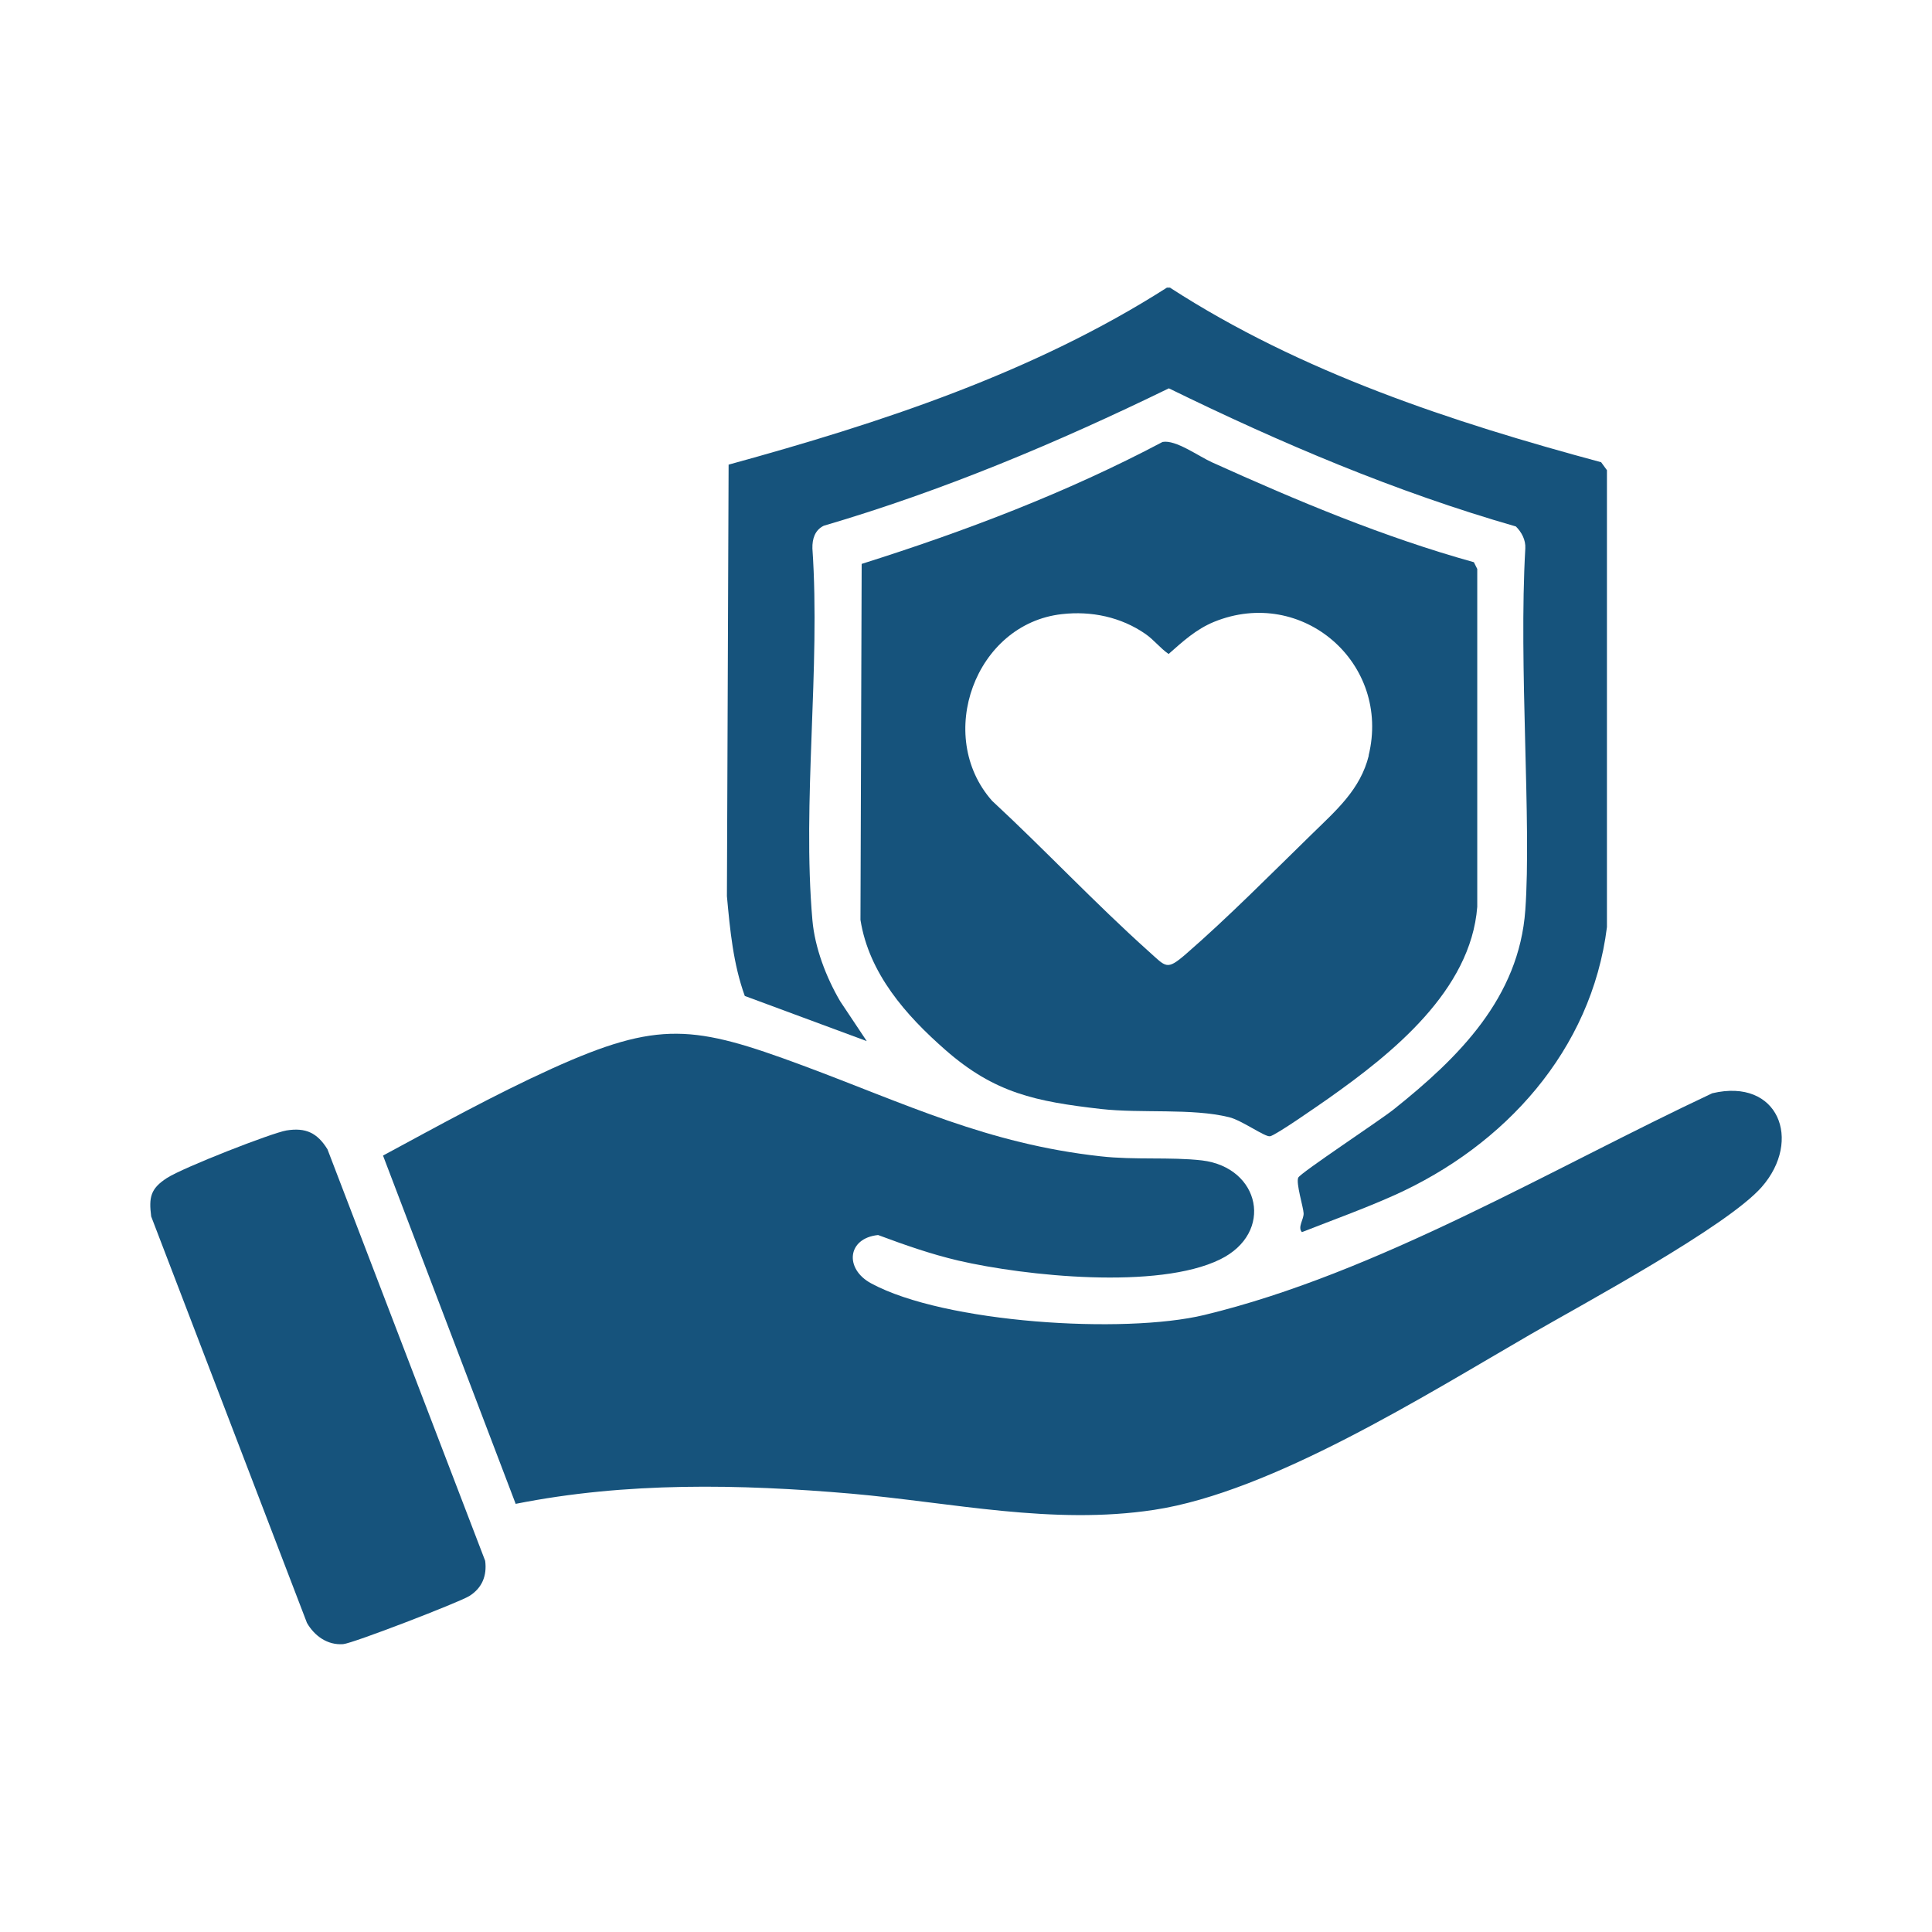 <?xml version="1.0" encoding="UTF-8"?>
<svg id="katman_1" xmlns="http://www.w3.org/2000/svg" version="1.1" viewBox="0 0 800 800">
  <!-- Generator: Adobe Illustrator 29.2.1, SVG Export Plug-In . SVG Version: 2.1.0 Build 116)  -->
  <defs>
    <style>
      .st0 {
        fill: #16537c;
      }
    </style>
  </defs>
  <path class="st0" d="M484.6,119.2c54.1,35,116.4,55.5,178.4,72.2l2.4,3.3v189.2c-6.4,51.1-42.4,90.5-88,111-12.5,5.6-25.6,10.3-38.3,15.3-1.9-2,.8-5.3.7-7.8s-3.3-12.7-2.2-14.8,34-23.8,39.6-28.3c26.8-21.4,51.8-46.1,54.4-82.5s-2.8-100.9,0-149.7c.2-3.5-1.5-6.7-3.9-9.1-49.8-14.3-97.3-34.5-143.7-57.2-46.2,22.5-93.5,42.4-142.9,56.9-3.7,1.8-4.8,5.5-4.7,9.4,3.4,49.7-4.3,104.8,0,153.9,1,11.5,5.7,23.7,11.5,33.6l11,16.5-50.5-18.7c-4.8-13.3-6.1-27.2-7.4-41.3l.7-178.7c63-17.3,126.2-38,181.5-73.3h1.4Z"/>
  <path class="st0" d="M213.6,622.9l-55-144.4c22.6-12.2,46.3-25.3,69.9-36,44.4-20.1,58.9-18,103.9-1.3,42.8,15.9,76.3,32.4,123.3,37.6,14.1,1.6,28.9.2,42,1.7,24.2,2.9,30,30,7.5,41-25.7,12.6-80.6,6.9-108.3.5-11.5-2.7-22.3-6.5-33.3-10.6-12.8,1.3-14,14-2.9,20,30.4,16.5,104.8,21.1,138,13.1,71.7-17.3,143.8-60.6,210.3-91.8,27.4-6.5,37.4,19.5,20.5,38.8-14.4,16.4-73.9,48.4-95.7,61-43.4,25.1-107.2,65.3-155.9,72.7-42.1,6.4-83.5-3-125.3-6.7-46.3-4-93.3-4.9-139,4.2Z"/>
  <path class="st0" d="M118.6,468.1c8-1.3,12.8,1,17,7.8l65.3,170.4c.8,6.2-1.3,11.3-6.6,14.6-4.2,2.6-48.2,19.6-52.2,19.9-6.5.5-11.9-3.4-15-8.8l-64.5-168.3c-1-7.9-.3-11.5,6.5-15.9s43.5-18.7,49.5-19.7Z"/>
  <path class="st0" d="M611.7,235.6l-1.4-2.8c-37.4-10.4-73.1-25.4-108.3-41.3-5.8-2.6-15.1-9.5-20.6-8.5-39.7,21-81.8,37-124.6,50.5l-.5,147.4c3.5,22.2,18.9,39.6,35.1,53.8,20.5,18,37.5,21.4,64.4,24.5,16.8,1.9,37.7-.4,53.1,3.4,5.2,1.2,14.9,8.3,17,7.9,2.4-.4,20.5-13.1,24.1-15.6,26.5-18.7,59-44.7,61.7-79.4v-139.8ZM566.8,312.8c-3.5,14.2-13.6,22.8-23.6,32.6-16.5,16.1-34.9,34.7-52.2,49.7-8,6.9-8.1,5.3-15.4-1.2-22.3-20-42.9-42-64.8-62.3-23.8-26.9-7-73.3,28.9-77.3,12.2-1.4,24.5,1.2,34.6,8.2,3.6,2.5,6.1,5.9,9.6,8.3,5.9-5.2,11.3-10.2,18.8-13.3,36.6-14.9,73.4,17.2,64,55.4Z"/>
</svg>